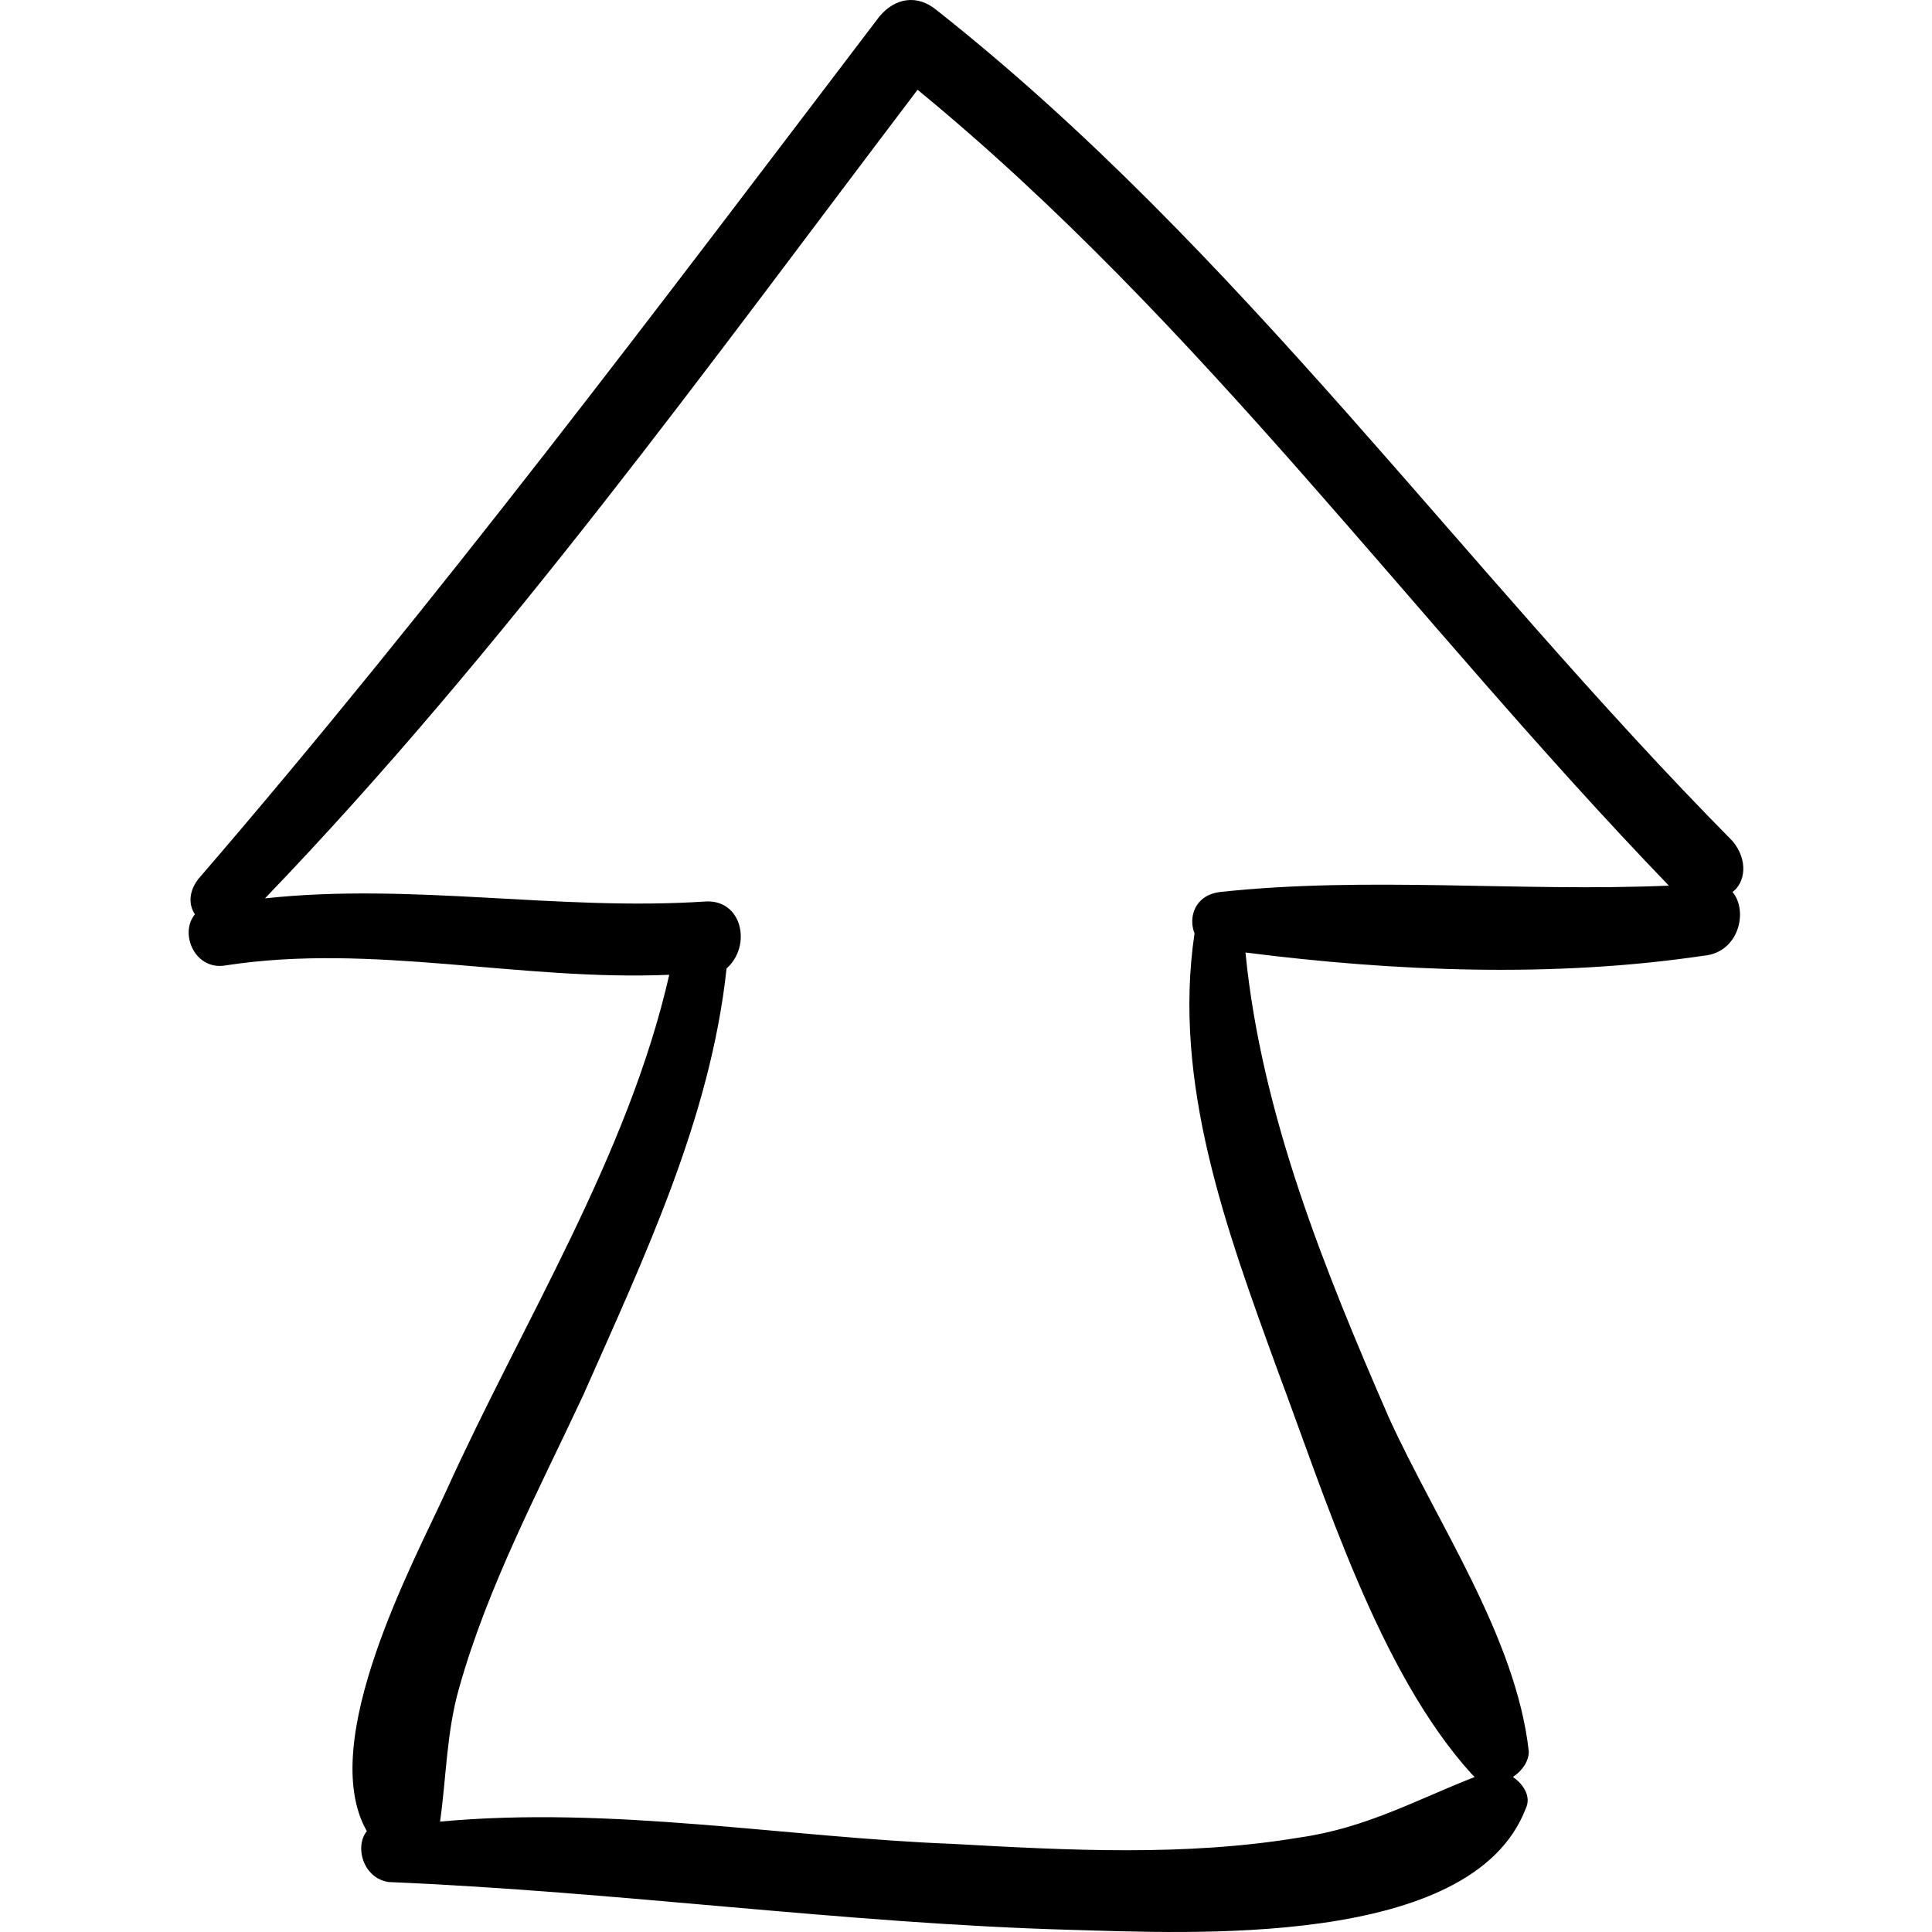 <?xml version="1.0" encoding="iso-8859-1"?>
<!-- Uploaded to: SVG Repo, www.svgrepo.com, Generator: SVG Repo Mixer Tools -->
<!DOCTYPE svg PUBLIC "-//W3C//DTD SVG 1.1//EN" "http://www.w3.org/Graphics/SVG/1.1/DTD/svg11.dtd">
<svg fill="#000000" version="1.1" id="Capa_1" xmlns="http://www.w3.org/2000/svg" xmlns:xlink="http://www.w3.org/1999/xlink" 
	 width="800px" height="800px" viewBox="0 0 371.412 371.412"
	 xml:space="preserve">
<g>
	<path d="M333.068,161.691c-52.021-52.632-94.86-113.832-153-159.732c-3.672-3.06-7.956-2.448-11.016,1.224
		c-42.84,56.304-85.068,112.608-130.968,165.852c-1.836,2.448-1.836,4.896-0.612,6.732c-3.06,3.672,0,11.016,6.12,9.792
		c28.152-4.284,56.304,3.06,85.068,1.836c-7.956,34.884-28.152,66.708-42.84,99.144c-6.12,13.465-25.092,48.348-15.3,65.484
		c-2.448,3.061-0.612,9.18,4.284,9.791c44.064,1.836,87.516,7.957,130.968,9.182c22.644,0.611,77.111,3.672,87.516-23.256
		c1.224-2.449-0.612-4.896-2.448-6.121c1.836-1.225,3.061-3.061,3.061-4.896c-2.448-22.031-17.748-44.062-26.929-64.26
		c-12.239-28.152-24.479-58.139-27.54-89.352c28.765,3.672,59.364,4.896,88.129,0.612c6.731-0.612,8.567-8.568,5.508-12.24
		C335.517,169.647,336.128,165.363,333.068,161.691z M234.536,171.483c-4.896,0.612-6.12,4.896-4.896,7.956
		c-4.284,28.764,6.119,56.916,15.911,83.844c9.181,24.48,19.584,58.141,37.332,77.725l0.612,0.611
		c-11.016,4.283-20.808,9.793-33.66,11.629c-22.032,3.672-44.676,2.447-66.708,1.223c-31.824-1.223-65.484-7.344-98.532-4.283
		c1.224-8.568,1.224-17.137,3.672-25.705c5.508-19.584,15.3-37.943,23.868-56.303c11.628-26.316,24.48-53.244,27.54-82.008
		c4.896-4.285,3.06-13.464-4.284-12.853c-28.152,1.836-56.304-3.672-84.456-0.612c45.9-47.736,85.068-102.204,125.46-155.448
		c54.468,44.676,95.472,102.204,144.432,153C292.064,171.483,262.688,168.423,234.536,171.483z"/>
</g>
</svg>